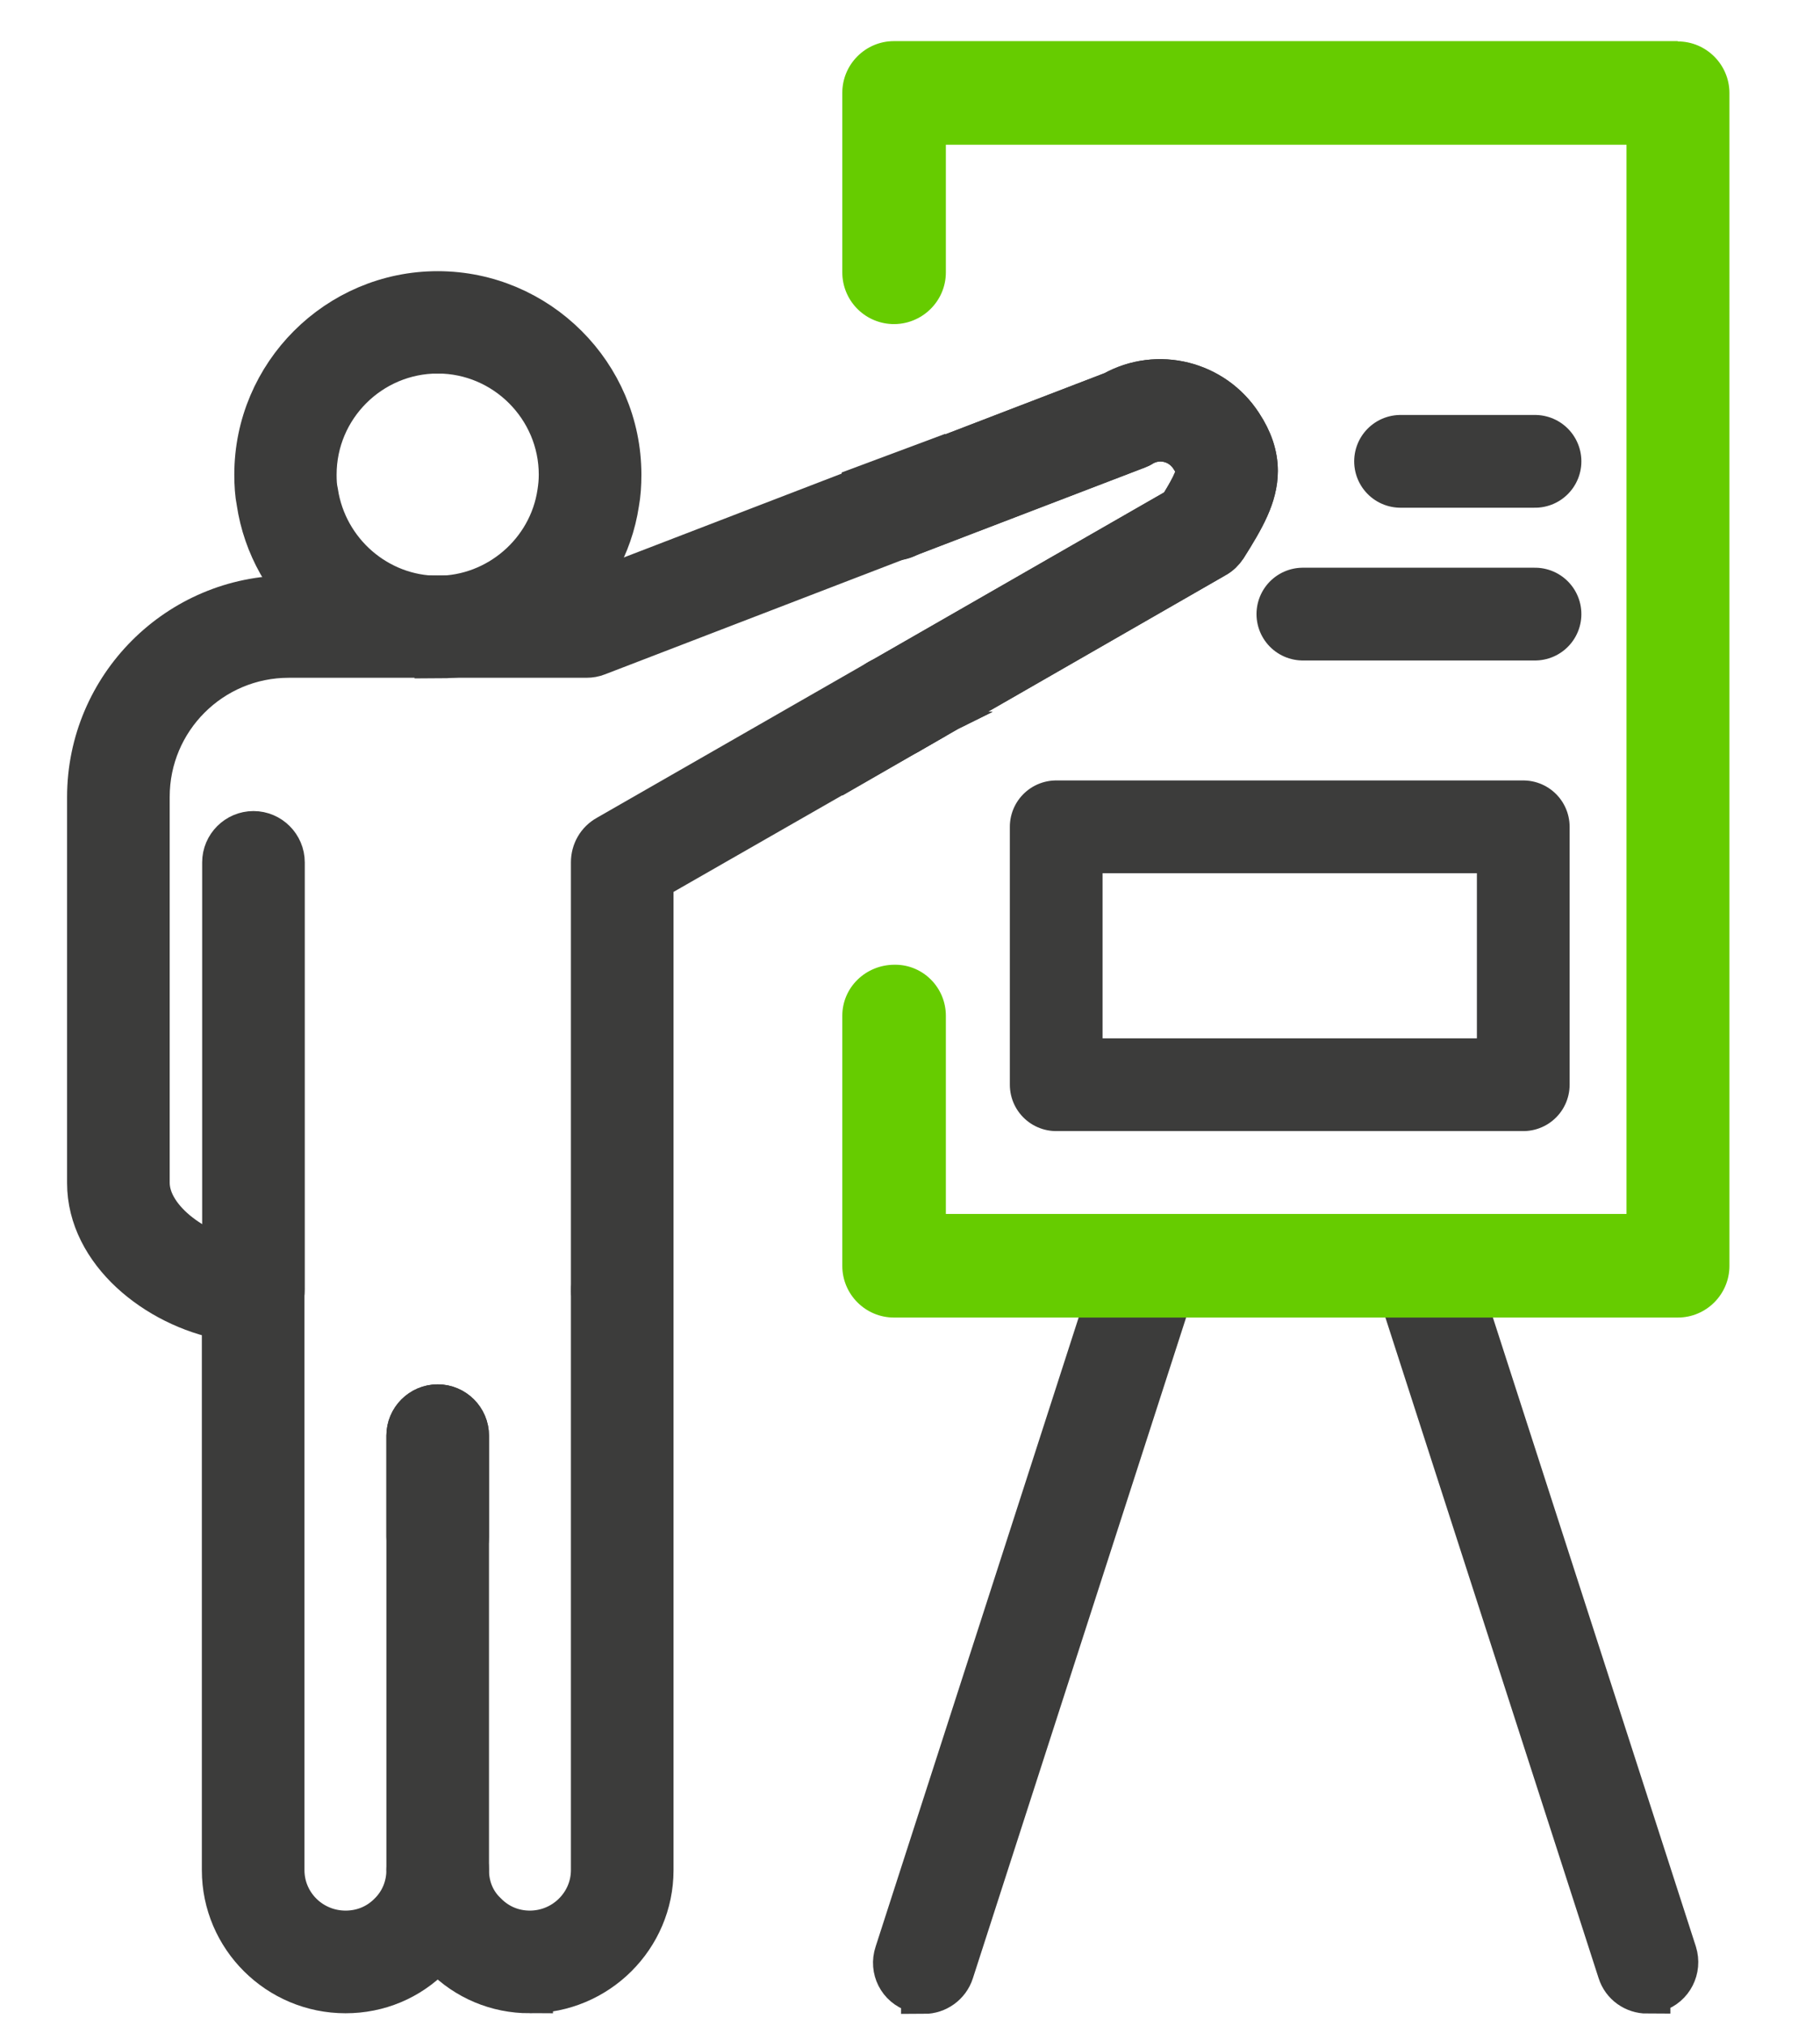 <?xml version="1.0" encoding="UTF-8"?>
<svg xmlns="http://www.w3.org/2000/svg" id="Ebene_2" data-name="Ebene 2" viewBox="0 0 58.88 65.51">
  <defs>
    <style>
      .cls-1, .cls-2 {
        fill: #3c3c3b;
      }

      .cls-1, .cls-3 {
        stroke-width: 0px;
      }

      .cls-2 {
        stroke: #3c3c3b;
        stroke-miterlimit: 10;
        stroke-width: 1.5px;
      }

      .cls-3 {
        fill: #6c0;
      }

      .cls-4 {
        fill: none;
        stroke: #3c3c3b;
        stroke-linecap: round;
        stroke-linejoin: round;
        stroke-width: 3px;
      }
    </style>
  </defs>
  <g>
    <path class="cls-2" d="M29.9,64.37c-.09,0-.19-.01-.28-.04-.48-.15-.74-.66-.58-1.14l7.27-22.52c.15-.48.66-.74,1.14-.58.48.15.74.66.58,1.14l-7.27,22.52c-.12.38-.48.63-.86.63Z"></path>
    <path class="cls-2" d="M53.29,64.37c-.38,0-.74-.24-.86-.63l-7.27-22.52c-.15-.48.11-.99.58-1.14.48-.16.99.11,1.14.58l7.27,22.52c.15.48-.11.99-.58,1.14-.09.03-.19.04-.28.04Z"></path>
    <g>
      <path class="cls-2" d="M14.16,21.18c-2.86,0-5.34-2.13-5.76-4.96-.05-.25-.07-.55-.07-.87,0-3.21,2.62-5.83,5.83-5.83s5.84,2.62,5.84,5.83c0,.33-.02.62-.07.9-.42,2.81-2.9,4.94-5.77,4.94ZM14.16,11.33c-2.21,0-4.02,1.8-4.02,4.02,0,.22.01.41.05.58.3,1.97,2,3.44,3.97,3.44s3.68-1.47,3.97-3.42c.03-.19.05-.38.05-.6,0-2.21-1.81-4.02-4.02-4.02Z"></path>
      <g>
        <path class="cls-2" d="M20.13,42.6c-.5,0-.91-.41-.91-.91v-13.8c0-.33.17-.63.46-.79l8.79-5.04c.43-.25.99-.1,1.24.34.25.43.1.99-.34,1.24l-8.33,4.77v13.28c0,.5-.41.91-.91.91Z"></path>
        <path class="cls-2" d="M17.14,64.36c-1.05,0-2.02-.41-2.75-1.15-.08-.08-.16-.16-.23-.24-.07.09-.15.17-.24.25-.72.73-1.69,1.14-2.74,1.14-2.15,0-3.9-1.74-3.9-3.88v-17.89c-2.19-.41-4.36-2.15-4.36-4.33v-12.48c0-3.54,2.88-6.42,6.42-6.42h9.47l9.77-3.76c.47-.18.99.05,1.17.52.18.47-.05.99-.52,1.17l-9.93,3.82c-.1.04-.21.06-.33.06h-9.63c-2.54,0-4.6,2.06-4.6,4.6v12.48c0,1.28,1.71,2.45,3.18,2.6.08,0,.18.01.27.01.5,0,.91.41.91.91v18.71c0,1.14.93,2.06,2.08,2.06.56,0,1.07-.21,1.46-.6.4-.39.61-.91.61-1.46,0-.5.41-.91.91-.91s.91.41.91.91c0,.56.21,1.07.6,1.44.4.41.92.62,1.47.62,1.15,0,2.08-.93,2.08-2.06v-18.71c0-.5.41-.91.91-.91s.91.41.91.91v18.71c0,2.14-1.75,3.88-3.9,3.88Z"></path>
        <path class="cls-2" d="M14.16,50.61c-.5,0-.91-.41-.91-.91v-3.27c0-.5.41-.91.91-.91s.91.41.91.91v3.27c0,.5-.41.91-.91.91Z"></path>
        <path class="cls-2" d="M14.16,61.36c-.5,0-.91-.41-.91-.91v-14.02c0-.5.41-.91.91-.91s.91.41.91.91v14.02c0,.5-.41.91-.91.91Z"></path>
        <path class="cls-2" d="M8.2,42.6c-.5,0-.91-.41-.91-.91v-13.8c0-.5.41-.91.91-.91s.91.41.91.91v13.8c0,.5-.41.91-.91.91Z"></path>
      </g>
    </g>
    <path class="cls-2" d="M28.91,23.77c-.31,0-.62-.16-.79-.46-.25-.43-.1-.99.34-1.24l9.74-5.59c.33-.53.59-.99.59-1.26,0-.04,0-.17-.2-.47-.37-.57-1.11-.74-1.68-.4-.04.03-.09.05-.14.07l-7.54,2.89c-.47.18-.99-.05-1.17-.52-.18-.47.05-.99.52-1.17l7.47-2.87c1.4-.78,3.17-.34,4.05,1.01.33.5.49.98.49,1.47,0,.79-.41,1.5-.99,2.42-.08.12-.19.23-.32.3l-9.94,5.71c-.14.08-.3.12-.45.12Z"></path>
    <path class="cls-2" d="M28.91,23.77c-.31,0-.62-.16-.79-.46-.25-.43-.1-.99.34-1.24l9.74-5.59c.33-.53.59-.99.59-1.26,0-.04,0-.17-.2-.47-.37-.57-1.11-.74-1.68-.4-.04.03-.09.05-.14.07l-7.54,2.89c-.47.18-.99-.05-1.17-.52-.18-.47.05-.99.52-1.17l7.47-2.87c1.4-.78,3.17-.34,4.05,1.01.33.5.49.98.49,1.47,0,.79-.41,1.5-.99,2.42-.08.12-.19.23-.32.3l-9.94,5.71c-.14.08-.3.12-.45.12Z"></path>
  </g>
  <line class="cls-4" x1="42.15" y1="19.86" x2="49.66" y2="19.86"></line>
  <line class="cls-4" x1="45.31" y1="14.92" x2="49.66" y2="14.92"></line>
  <rect class="cls-4" x="34.17" y="26.74" width="15.11" height="8.34"></rect>
  <g>
    <path class="cls-1" d="M27.24,16.46c0,.92.75,1.67,1.67,1.67s1.67-.75,1.67-1.67v-2.43l-3.35,1.25v1.18Z"></path>
    <path class="cls-3" d="M54.28,1.33h-25.36c-.92,0-1.67.75-1.67,1.67v5.81c0,.89.7,1.63,1.6,1.67h0c.95.04,1.75-.72,1.75-1.67v-4.13s22.02,0,22.02,0v34.58h-22.02v-6.41c0-.9-.72-1.64-1.62-1.65-.01,0-.03,0-.04,0-.93,0-1.69.73-1.69,1.65v8.09c0,.92.75,1.67,1.67,1.67h25.36c.92,0,1.67-.75,1.67-1.67V3.01c0-.92-.75-1.67-1.67-1.67Z"></path>
    <path class="cls-1" d="M30.59,22.86c0-.92-.75-1.67-1.67-1.67s-1.67.75-1.67,1.67v2.87l3.35-1.93v-.94Z"></path>
  </g>
</svg>
